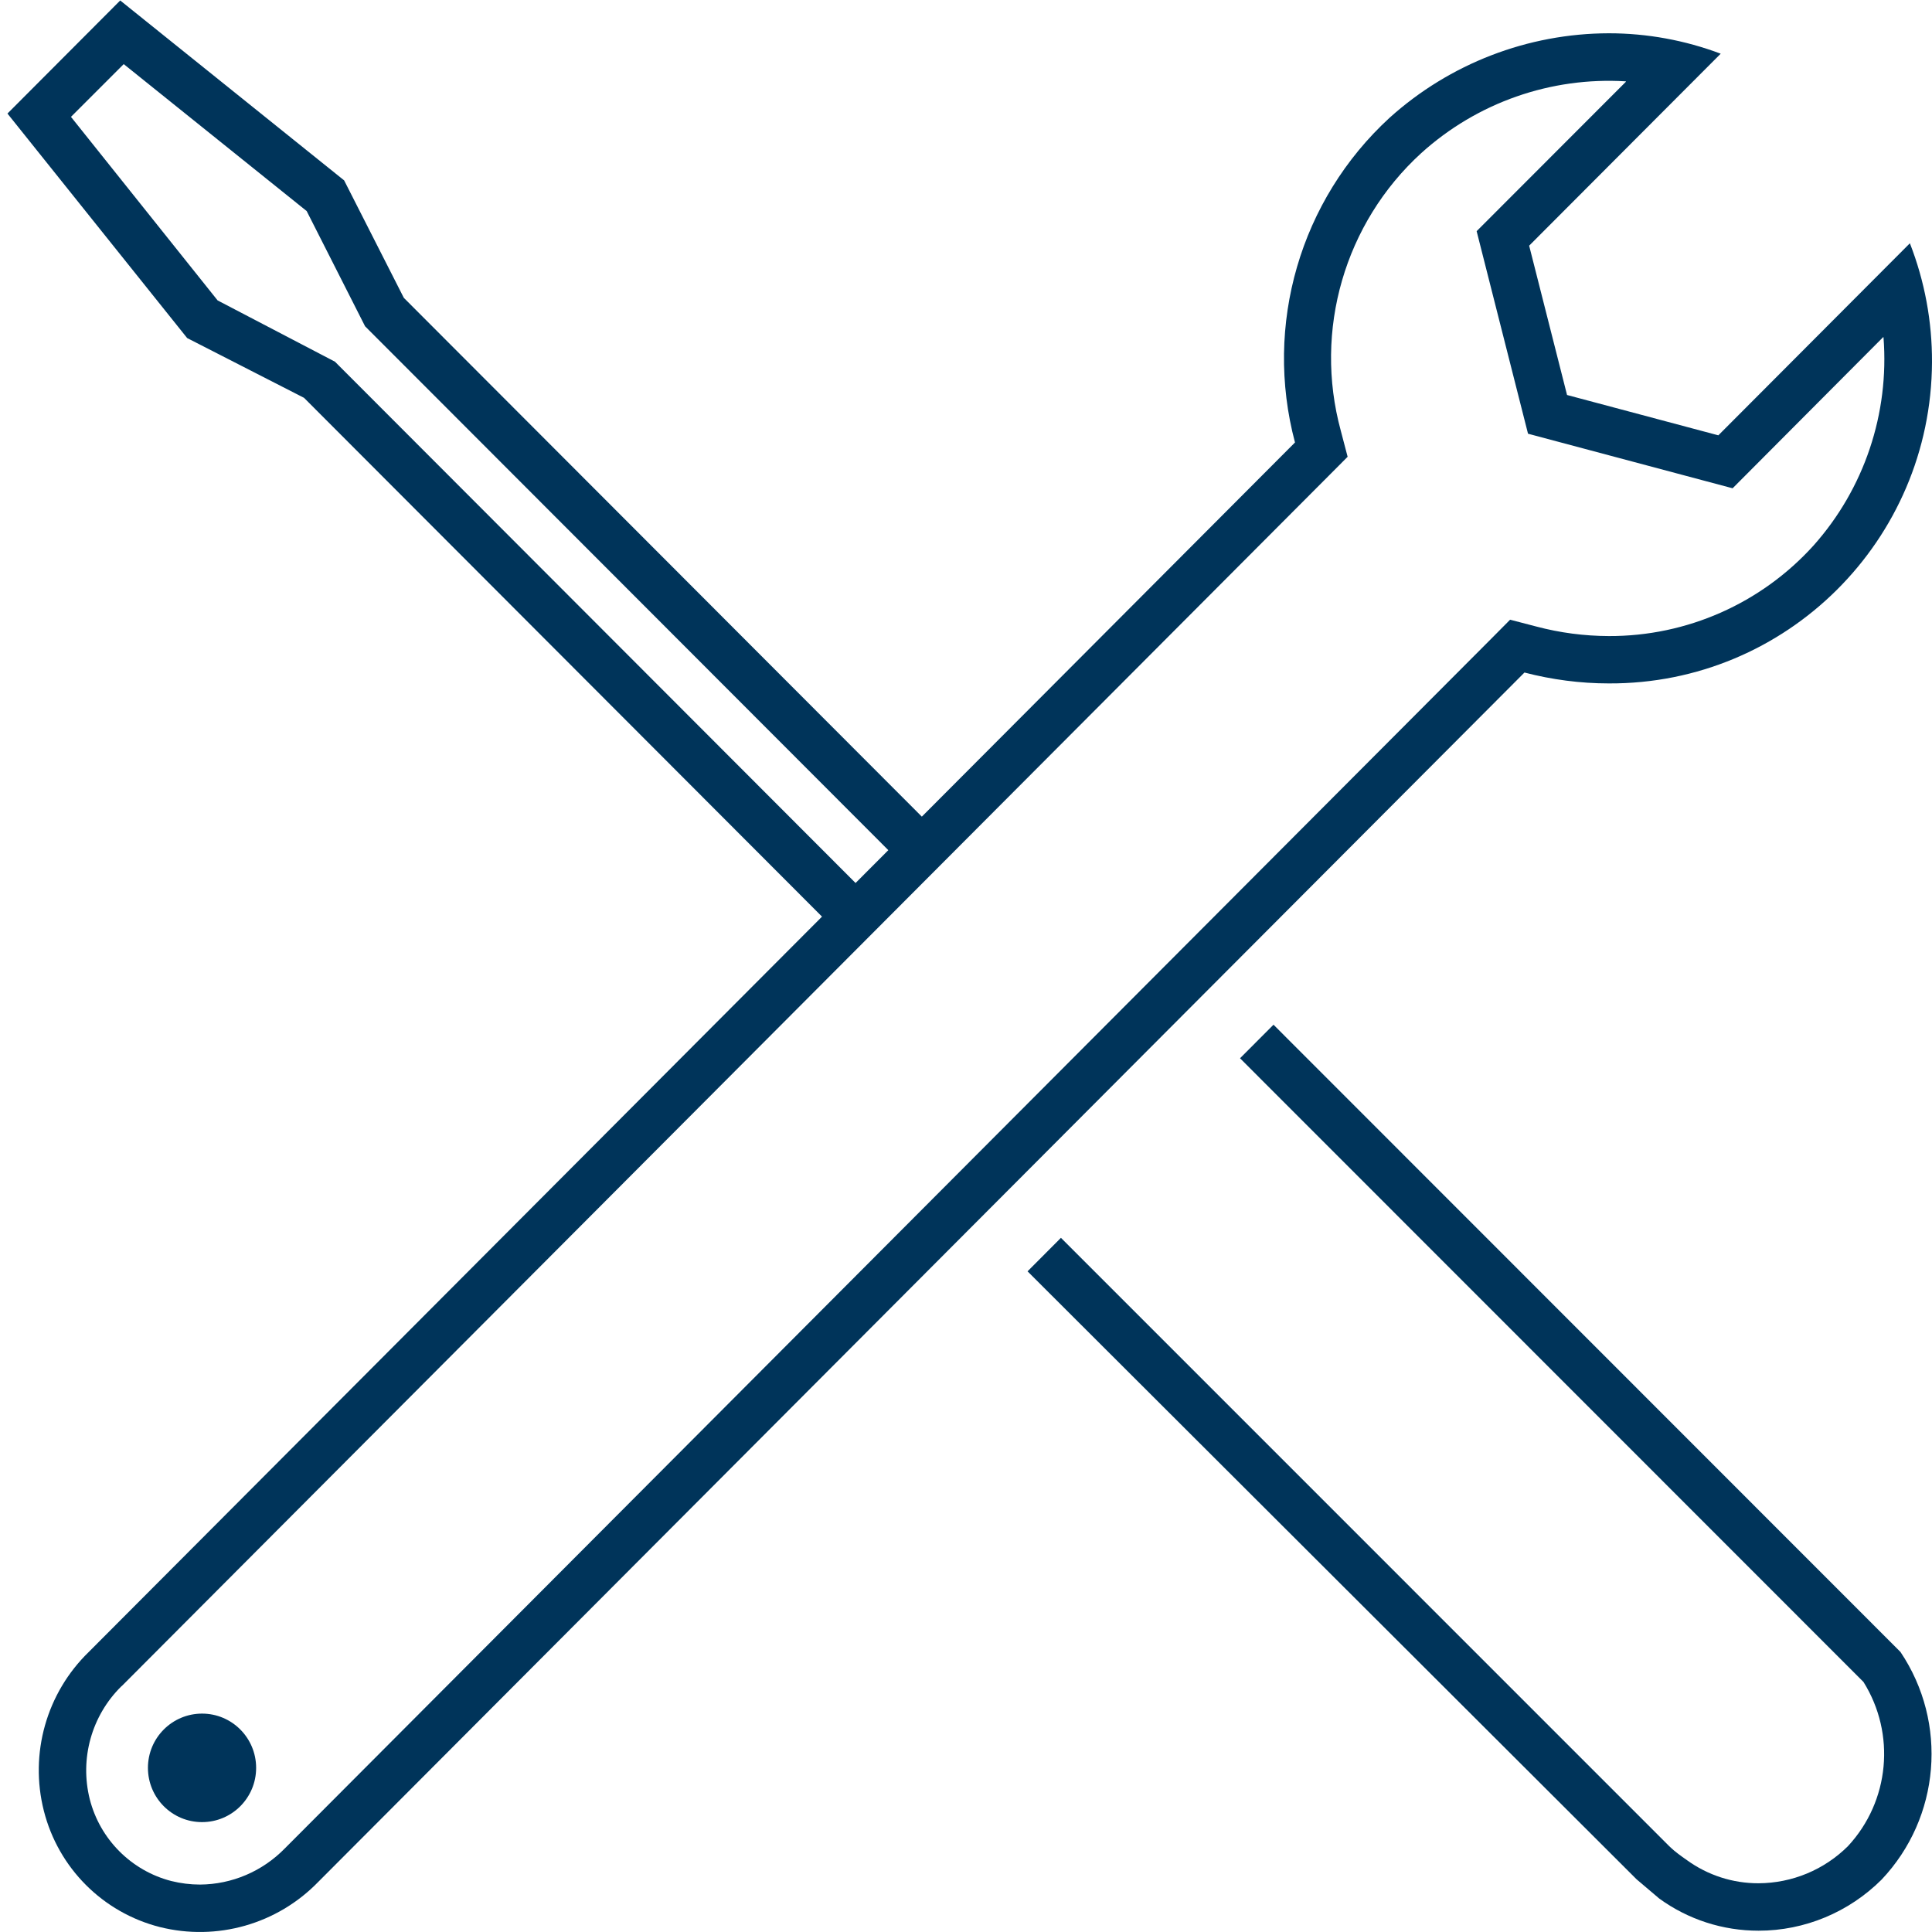 <?xml version="1.0" encoding="UTF-8"?>
<svg width="49px" height="49px" viewBox="0 0 49 49" version="1.1" xmlns="http://www.w3.org/2000/svg" xmlns:xlink="http://www.w3.org/1999/xlink">
    <title>engineer</title>
    <g id="Pages" stroke="none" stroke-width="1" fill="none" fill-rule="evenodd">
        <g id="portfolio" transform="translate(-841, -3206)" fill="#00345A">
            <g id="engineer" transform="translate(841.189, 3206.012)">
                <path d="M32.11,25.977 L31.261,26.828 L47.073,42.646 C47.896,43.963 47.738,45.669 46.681,46.809 C46.077,47.411 45.262,47.749 44.411,47.752 C43.759,47.754 43.124,47.548 42.596,47.166 C42.596,47.166 42.398,47.03 42.272,46.925 C42.238,46.898 42.14,46.805 42.14,46.805 L26.719,31.382 L25.872,32.232 L41.32,47.653 L41.893,48.139 C42.626,48.672 43.508,48.956 44.414,48.955 C45.582,48.955 46.702,48.487 47.533,47.659 C49.021,46.086 49.221,43.684 48.011,41.885 L32.11,25.977 Z" id="Fill-41"></path>
                <path d="M40.614,17.321 C45.122,17.342 48.791,13.694 48.811,9.174 C48.815,8.143 48.626,7.121 48.25,6.158 L43.392,11.029 L39.555,10.006 L38.594,6.219 L43.452,1.35 C42.545,1.008 41.583,0.832 40.612,0.832 C38.56,0.837 36.581,1.6 35.055,2.974 C32.787,5.055 31.862,8.232 32.655,11.21 L23.191,20.7 L10.053,7.542 L8.539,4.563 L2.86,0 L0,2.868 L4.558,8.562 L7.522,10.078 L20.659,23.236 L2.063,41.885 C0.99,42.926 0.555,44.463 0.923,45.914 C1.29,47.364 2.418,48.494 3.863,48.862 C5.311,49.225 6.842,48.79 7.882,47.718 L38.475,17.045 C39.172,17.226 39.892,17.321 40.614,17.321 L40.614,17.321 Z M8.306,9.161 L5.33,7.607 L1.611,2.952 L2.949,1.614 L7.589,5.341 L9.07,8.263 L22.341,21.55 L21.51,22.383 L8.306,9.161 Z M37.625,16.195 L7.034,46.869 C6.467,47.449 5.694,47.78 4.884,47.785 C4.638,47.785 4.392,47.754 4.155,47.695 C3.142,47.434 2.348,46.638 2.088,45.622 C1.829,44.593 2.133,43.503 2.887,42.759 L2.901,42.748 L2.914,42.736 L33.505,12.06 L33.99,11.573 L33.816,10.91 C33.124,8.366 33.914,5.645 35.857,3.871 C37.272,2.591 39.142,1.935 41.044,2.051 L41.049,2.06 L37.262,5.851 L38.565,10.988 L43.754,12.372 L47.571,8.54 C47.576,8.536 47.581,8.537 47.581,8.545 C47.731,10.475 47.092,12.382 45.806,13.824 C44.478,15.293 42.591,16.127 40.614,16.12 C39.993,16.118 39.374,16.037 38.775,15.878 L38.111,15.705 L37.625,16.195 Z" id="Fill-43"></path>
                <path d="M4.936,43.449 C4.179,43.449 3.563,44.063 3.563,44.825 C3.563,45.585 4.177,46.201 4.934,46.201 C5.692,46.202 6.307,45.586 6.307,44.827 L6.307,44.825 C6.307,44.065 5.693,43.449 4.936,43.449" id="Fill-45"></path>
            </g>
        </g>
    </g>
</svg>